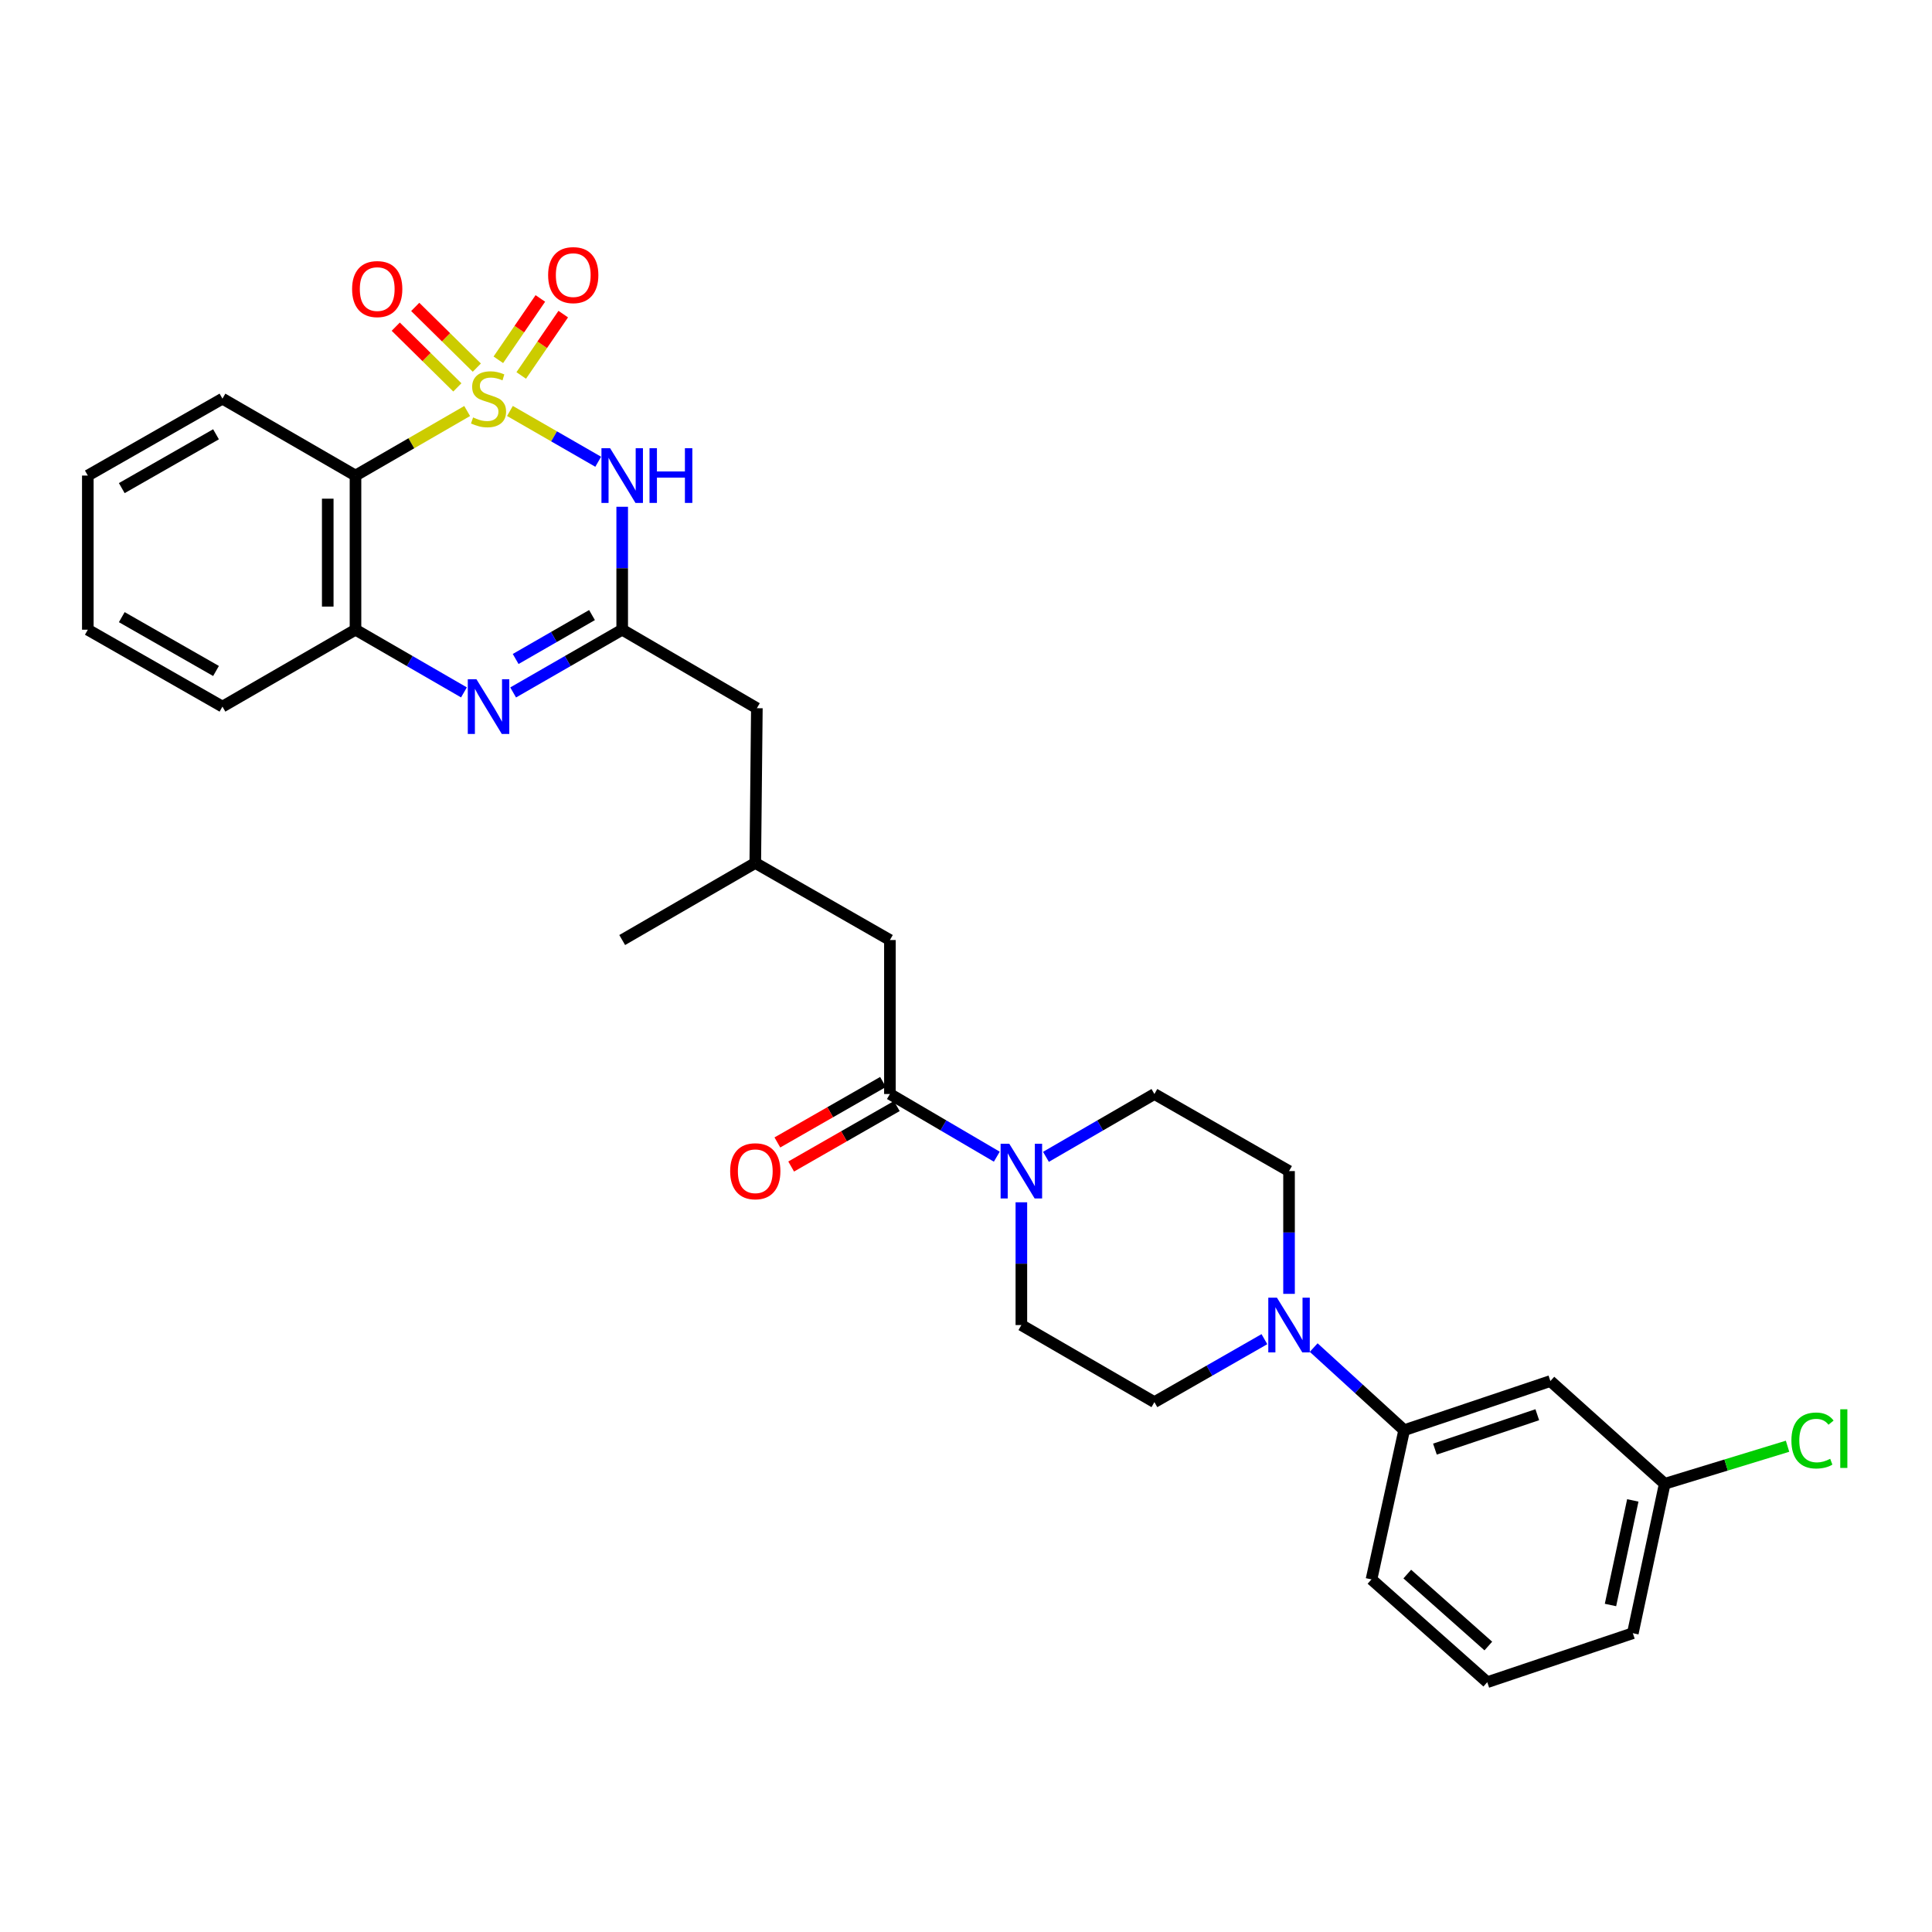 <?xml version='1.0' encoding='iso-8859-1'?>
<svg version='1.1' baseProfile='full'
              xmlns='http://www.w3.org/2000/svg'
                      xmlns:rdkit='http://www.rdkit.org/xml'
                      xmlns:xlink='http://www.w3.org/1999/xlink'
                  xml:space='preserve'
width='1000px' height='1000px' viewBox='0 0 1000 1000'>
<!-- END OF HEADER -->
<rect style='opacity:1.0;fill:#FFFFFF;stroke:none' width='1000' height='1000' x='0' y='0'> </rect>
<path class='bond-0' d='M 263.942,212.716 L 286.788,225.86' style='fill:none;fill-rule:evenodd;stroke:#CCCC00;stroke-width:6px;stroke-linecap:butt;stroke-linejoin:miter;stroke-opacity:1' />
<path class='bond-0' d='M 286.788,225.86 L 309.633,239.005' style='fill:none;fill-rule:evenodd;stroke:#0000FF;stroke-width:6px;stroke-linecap:butt;stroke-linejoin:miter;stroke-opacity:1' />
<path class='bond-1' d='M 241.798,212.741 L 212.901,229.445' style='fill:none;fill-rule:evenodd;stroke:#CCCC00;stroke-width:6px;stroke-linecap:butt;stroke-linejoin:miter;stroke-opacity:1' />
<path class='bond-1' d='M 212.901,229.445 L 184.003,246.149' style='fill:none;fill-rule:evenodd;stroke:#000000;stroke-width:6px;stroke-linecap:butt;stroke-linejoin:miter;stroke-opacity:1' />
<path class='bond-8' d='M 246.805,190.285 L 230.862,174.569' style='fill:none;fill-rule:evenodd;stroke:#CCCC00;stroke-width:6px;stroke-linecap:butt;stroke-linejoin:miter;stroke-opacity:1' />
<path class='bond-8' d='M 230.862,174.569 L 214.919,158.854' style='fill:none;fill-rule:evenodd;stroke:#FF0000;stroke-width:6px;stroke-linecap:butt;stroke-linejoin:miter;stroke-opacity:1' />
<path class='bond-8' d='M 236.723,200.513 L 220.78,184.797' style='fill:none;fill-rule:evenodd;stroke:#CCCC00;stroke-width:6px;stroke-linecap:butt;stroke-linejoin:miter;stroke-opacity:1' />
<path class='bond-8' d='M 220.78,184.797 L 204.837,169.082' style='fill:none;fill-rule:evenodd;stroke:#FF0000;stroke-width:6px;stroke-linecap:butt;stroke-linejoin:miter;stroke-opacity:1' />
<path class='bond-9' d='M 269.789,194.34 L 280.66,178.463' style='fill:none;fill-rule:evenodd;stroke:#CCCC00;stroke-width:6px;stroke-linecap:butt;stroke-linejoin:miter;stroke-opacity:1' />
<path class='bond-9' d='M 280.66,178.463 L 291.532,162.585' style='fill:none;fill-rule:evenodd;stroke:#FF0000;stroke-width:6px;stroke-linecap:butt;stroke-linejoin:miter;stroke-opacity:1' />
<path class='bond-9' d='M 257.939,186.226 L 268.811,170.349' style='fill:none;fill-rule:evenodd;stroke:#CCCC00;stroke-width:6px;stroke-linecap:butt;stroke-linejoin:miter;stroke-opacity:1' />
<path class='bond-9' d='M 268.811,170.349 L 279.683,154.471' style='fill:none;fill-rule:evenodd;stroke:#FF0000;stroke-width:6px;stroke-linecap:butt;stroke-linejoin:miter;stroke-opacity:1' />
<path class='bond-2' d='M 322.049,262.303 L 322.049,294.119' style='fill:none;fill-rule:evenodd;stroke:#0000FF;stroke-width:6px;stroke-linecap:butt;stroke-linejoin:miter;stroke-opacity:1' />
<path class='bond-2' d='M 322.049,294.119 L 322.049,325.935' style='fill:none;fill-rule:evenodd;stroke:#000000;stroke-width:6px;stroke-linecap:butt;stroke-linejoin:miter;stroke-opacity:1' />
<path class='bond-4' d='M 184.003,246.149 L 184.003,325.935' style='fill:none;fill-rule:evenodd;stroke:#000000;stroke-width:6px;stroke-linecap:butt;stroke-linejoin:miter;stroke-opacity:1' />
<path class='bond-4' d='M 169.642,258.117 L 169.642,313.967' style='fill:none;fill-rule:evenodd;stroke:#000000;stroke-width:6px;stroke-linecap:butt;stroke-linejoin:miter;stroke-opacity:1' />
<path class='bond-21' d='M 184.003,246.149 L 115.14,206.343' style='fill:none;fill-rule:evenodd;stroke:#000000;stroke-width:6px;stroke-linecap:butt;stroke-linejoin:miter;stroke-opacity:1' />
<path class='bond-18' d='M 322.049,325.935 L 391.751,366.562' style='fill:none;fill-rule:evenodd;stroke:#000000;stroke-width:6px;stroke-linecap:butt;stroke-linejoin:miter;stroke-opacity:1' />
<path class='bond-30' d='M 322.049,325.935 L 293.826,342.174' style='fill:none;fill-rule:evenodd;stroke:#000000;stroke-width:6px;stroke-linecap:butt;stroke-linejoin:miter;stroke-opacity:1' />
<path class='bond-30' d='M 293.826,342.174 L 265.602,358.413' style='fill:none;fill-rule:evenodd;stroke:#0000FF;stroke-width:6px;stroke-linecap:butt;stroke-linejoin:miter;stroke-opacity:1' />
<path class='bond-30' d='M 306.42,318.358 L 286.664,329.726' style='fill:none;fill-rule:evenodd;stroke:#000000;stroke-width:6px;stroke-linecap:butt;stroke-linejoin:miter;stroke-opacity:1' />
<path class='bond-30' d='M 286.664,329.726 L 266.907,341.093' style='fill:none;fill-rule:evenodd;stroke:#0000FF;stroke-width:6px;stroke-linecap:butt;stroke-linejoin:miter;stroke-opacity:1' />
<path class='bond-3' d='M 240.138,358.383 L 212.071,342.159' style='fill:none;fill-rule:evenodd;stroke:#0000FF;stroke-width:6px;stroke-linecap:butt;stroke-linejoin:miter;stroke-opacity:1' />
<path class='bond-3' d='M 212.071,342.159 L 184.003,325.935' style='fill:none;fill-rule:evenodd;stroke:#000000;stroke-width:6px;stroke-linecap:butt;stroke-linejoin:miter;stroke-opacity:1' />
<path class='bond-23' d='M 184.003,325.935 L 115.14,365.74' style='fill:none;fill-rule:evenodd;stroke:#000000;stroke-width:6px;stroke-linecap:butt;stroke-linejoin:miter;stroke-opacity:1' />
<path class='bond-5' d='M 515.944,598.699 L 488.279,582.479' style='fill:none;fill-rule:evenodd;stroke:#0000FF;stroke-width:6px;stroke-linecap:butt;stroke-linejoin:miter;stroke-opacity:1' />
<path class='bond-5' d='M 488.279,582.479 L 460.614,566.259' style='fill:none;fill-rule:evenodd;stroke:#000000;stroke-width:6px;stroke-linecap:butt;stroke-linejoin:miter;stroke-opacity:1' />
<path class='bond-13' d='M 541.385,598.778 L 569.452,582.518' style='fill:none;fill-rule:evenodd;stroke:#0000FF;stroke-width:6px;stroke-linecap:butt;stroke-linejoin:miter;stroke-opacity:1' />
<path class='bond-13' d='M 569.452,582.518 L 597.519,566.259' style='fill:none;fill-rule:evenodd;stroke:#000000;stroke-width:6px;stroke-linecap:butt;stroke-linejoin:miter;stroke-opacity:1' />
<path class='bond-14' d='M 528.656,622.304 L 528.656,654.077' style='fill:none;fill-rule:evenodd;stroke:#0000FF;stroke-width:6px;stroke-linecap:butt;stroke-linejoin:miter;stroke-opacity:1' />
<path class='bond-14' d='M 528.656,654.077 L 528.656,685.85' style='fill:none;fill-rule:evenodd;stroke:#000000;stroke-width:6px;stroke-linecap:butt;stroke-linejoin:miter;stroke-opacity:1' />
<path class='bond-6' d='M 460.614,566.259 L 460.614,486.56' style='fill:none;fill-rule:evenodd;stroke:#000000;stroke-width:6px;stroke-linecap:butt;stroke-linejoin:miter;stroke-opacity:1' />
<path class='bond-17' d='M 457.047,560.027 L 429.708,575.678' style='fill:none;fill-rule:evenodd;stroke:#000000;stroke-width:6px;stroke-linecap:butt;stroke-linejoin:miter;stroke-opacity:1' />
<path class='bond-17' d='M 429.708,575.678 L 402.369,591.329' style='fill:none;fill-rule:evenodd;stroke:#FF0000;stroke-width:6px;stroke-linecap:butt;stroke-linejoin:miter;stroke-opacity:1' />
<path class='bond-17' d='M 464.182,572.491 L 436.843,588.142' style='fill:none;fill-rule:evenodd;stroke:#000000;stroke-width:6px;stroke-linecap:butt;stroke-linejoin:miter;stroke-opacity:1' />
<path class='bond-17' d='M 436.843,588.142 L 409.504,603.792' style='fill:none;fill-rule:evenodd;stroke:#FF0000;stroke-width:6px;stroke-linecap:butt;stroke-linejoin:miter;stroke-opacity:1' />
<path class='bond-7' d='M 654.457,693.148 L 625.988,709.446' style='fill:none;fill-rule:evenodd;stroke:#0000FF;stroke-width:6px;stroke-linecap:butt;stroke-linejoin:miter;stroke-opacity:1' />
<path class='bond-7' d='M 625.988,709.446 L 597.519,725.744' style='fill:none;fill-rule:evenodd;stroke:#000000;stroke-width:6px;stroke-linecap:butt;stroke-linejoin:miter;stroke-opacity:1' />
<path class='bond-10' d='M 679.962,697.501 L 703.375,718.883' style='fill:none;fill-rule:evenodd;stroke:#0000FF;stroke-width:6px;stroke-linecap:butt;stroke-linejoin:miter;stroke-opacity:1' />
<path class='bond-10' d='M 703.375,718.883 L 726.789,740.265' style='fill:none;fill-rule:evenodd;stroke:#000000;stroke-width:6px;stroke-linecap:butt;stroke-linejoin:miter;stroke-opacity:1' />
<path class='bond-32' d='M 667.205,669.698 L 667.205,637.925' style='fill:none;fill-rule:evenodd;stroke:#0000FF;stroke-width:6px;stroke-linecap:butt;stroke-linejoin:miter;stroke-opacity:1' />
<path class='bond-32' d='M 667.205,637.925 L 667.205,606.152' style='fill:none;fill-rule:evenodd;stroke:#000000;stroke-width:6px;stroke-linecap:butt;stroke-linejoin:miter;stroke-opacity:1' />
<path class='bond-11' d='M 726.789,740.265 L 802.474,714.829' style='fill:none;fill-rule:evenodd;stroke:#000000;stroke-width:6px;stroke-linecap:butt;stroke-linejoin:miter;stroke-opacity:1' />
<path class='bond-11' d='M 742.717,750.063 L 795.697,732.258' style='fill:none;fill-rule:evenodd;stroke:#000000;stroke-width:6px;stroke-linecap:butt;stroke-linejoin:miter;stroke-opacity:1' />
<path class='bond-24' d='M 726.789,740.265 L 709.882,817.498' style='fill:none;fill-rule:evenodd;stroke:#000000;stroke-width:6px;stroke-linecap:butt;stroke-linejoin:miter;stroke-opacity:1' />
<path class='bond-19' d='M 802.474,714.829 L 861.66,768.006' style='fill:none;fill-rule:evenodd;stroke:#000000;stroke-width:6px;stroke-linecap:butt;stroke-linejoin:miter;stroke-opacity:1' />
<path class='bond-12' d='M 460.614,486.56 L 390.929,446.667' style='fill:none;fill-rule:evenodd;stroke:#000000;stroke-width:6px;stroke-linecap:butt;stroke-linejoin:miter;stroke-opacity:1' />
<path class='bond-16' d='M 597.519,566.259 L 667.205,606.152' style='fill:none;fill-rule:evenodd;stroke:#000000;stroke-width:6px;stroke-linecap:butt;stroke-linejoin:miter;stroke-opacity:1' />
<path class='bond-15' d='M 528.656,685.85 L 597.519,725.744' style='fill:none;fill-rule:evenodd;stroke:#000000;stroke-width:6px;stroke-linecap:butt;stroke-linejoin:miter;stroke-opacity:1' />
<path class='bond-20' d='M 391.751,366.562 L 390.929,446.667' style='fill:none;fill-rule:evenodd;stroke:#000000;stroke-width:6px;stroke-linecap:butt;stroke-linejoin:miter;stroke-opacity:1' />
<path class='bond-22' d='M 861.66,768.006 L 893.445,758.289' style='fill:none;fill-rule:evenodd;stroke:#000000;stroke-width:6px;stroke-linecap:butt;stroke-linejoin:miter;stroke-opacity:1' />
<path class='bond-22' d='M 893.445,758.289 L 925.231,748.571' style='fill:none;fill-rule:evenodd;stroke:#00CC00;stroke-width:6px;stroke-linecap:butt;stroke-linejoin:miter;stroke-opacity:1' />
<path class='bond-33' d='M 861.66,768.006 L 845.152,845.343' style='fill:none;fill-rule:evenodd;stroke:#000000;stroke-width:6px;stroke-linecap:butt;stroke-linejoin:miter;stroke-opacity:1' />
<path class='bond-33' d='M 845.138,776.609 L 833.583,830.745' style='fill:none;fill-rule:evenodd;stroke:#000000;stroke-width:6px;stroke-linecap:butt;stroke-linejoin:miter;stroke-opacity:1' />
<path class='bond-27' d='M 390.929,446.667 L 322.049,486.56' style='fill:none;fill-rule:evenodd;stroke:#000000;stroke-width:6px;stroke-linecap:butt;stroke-linejoin:miter;stroke-opacity:1' />
<path class='bond-28' d='M 115.14,206.343 L 45.455,246.149' style='fill:none;fill-rule:evenodd;stroke:#000000;stroke-width:6px;stroke-linecap:butt;stroke-linejoin:miter;stroke-opacity:1' />
<path class='bond-28' d='M 111.81,224.784 L 63.031,252.648' style='fill:none;fill-rule:evenodd;stroke:#000000;stroke-width:6px;stroke-linecap:butt;stroke-linejoin:miter;stroke-opacity:1' />
<path class='bond-31' d='M 115.14,365.74 L 45.455,325.935' style='fill:none;fill-rule:evenodd;stroke:#000000;stroke-width:6px;stroke-linecap:butt;stroke-linejoin:miter;stroke-opacity:1' />
<path class='bond-31' d='M 111.81,347.299 L 63.031,319.435' style='fill:none;fill-rule:evenodd;stroke:#000000;stroke-width:6px;stroke-linecap:butt;stroke-linejoin:miter;stroke-opacity:1' />
<path class='bond-25' d='M 709.882,817.498 L 769.81,870.699' style='fill:none;fill-rule:evenodd;stroke:#000000;stroke-width:6px;stroke-linecap:butt;stroke-linejoin:miter;stroke-opacity:1' />
<path class='bond-25' d='M 728.406,814.738 L 770.355,851.979' style='fill:none;fill-rule:evenodd;stroke:#000000;stroke-width:6px;stroke-linecap:butt;stroke-linejoin:miter;stroke-opacity:1' />
<path class='bond-26' d='M 769.81,870.699 L 845.152,845.343' style='fill:none;fill-rule:evenodd;stroke:#000000;stroke-width:6px;stroke-linecap:butt;stroke-linejoin:miter;stroke-opacity:1' />
<path class='bond-29' d='M 45.455,246.149 L 45.455,325.935' style='fill:none;fill-rule:evenodd;stroke:#000000;stroke-width:6px;stroke-linecap:butt;stroke-linejoin:miter;stroke-opacity:1' />
<path  class='atom-0' d='M 244.867 216.063
Q 245.187 216.183, 246.507 216.743
Q 247.827 217.303, 249.267 217.663
Q 250.747 217.983, 252.187 217.983
Q 254.867 217.983, 256.427 216.703
Q 257.987 215.383, 257.987 213.103
Q 257.987 211.543, 257.187 210.583
Q 256.427 209.623, 255.227 209.103
Q 254.027 208.583, 252.027 207.983
Q 249.507 207.223, 247.987 206.503
Q 246.507 205.783, 245.427 204.263
Q 244.387 202.743, 244.387 200.183
Q 244.387 196.623, 246.787 194.423
Q 249.227 192.223, 254.027 192.223
Q 257.307 192.223, 261.027 193.783
L 260.107 196.863
Q 256.707 195.463, 254.147 195.463
Q 251.387 195.463, 249.867 196.623
Q 248.347 197.743, 248.387 199.703
Q 248.387 201.223, 249.147 202.143
Q 249.947 203.063, 251.067 203.583
Q 252.227 204.103, 254.147 204.703
Q 256.707 205.503, 258.227 206.303
Q 259.747 207.103, 260.827 208.743
Q 261.947 210.343, 261.947 213.103
Q 261.947 217.023, 259.307 219.143
Q 256.707 221.223, 252.347 221.223
Q 249.827 221.223, 247.907 220.663
Q 246.027 220.143, 243.787 219.223
L 244.867 216.063
' fill='#CCCC00'/>
<path  class='atom-1' d='M 315.789 231.989
L 325.069 246.989
Q 325.989 248.469, 327.469 251.149
Q 328.949 253.829, 329.029 253.989
L 329.029 231.989
L 332.789 231.989
L 332.789 260.309
L 328.909 260.309
L 318.949 243.909
Q 317.789 241.989, 316.549 239.789
Q 315.349 237.589, 314.989 236.909
L 314.989 260.309
L 311.309 260.309
L 311.309 231.989
L 315.789 231.989
' fill='#0000FF'/>
<path  class='atom-1' d='M 336.189 231.989
L 340.029 231.989
L 340.029 244.029
L 354.509 244.029
L 354.509 231.989
L 358.349 231.989
L 358.349 260.309
L 354.509 260.309
L 354.509 247.229
L 340.029 247.229
L 340.029 260.309
L 336.189 260.309
L 336.189 231.989
' fill='#0000FF'/>
<path  class='atom-4' d='M 246.607 351.58
L 255.887 366.58
Q 256.807 368.06, 258.287 370.74
Q 259.767 373.42, 259.847 373.58
L 259.847 351.58
L 263.607 351.58
L 263.607 379.9
L 259.727 379.9
L 249.767 363.5
Q 248.607 361.58, 247.367 359.38
Q 246.167 357.18, 245.807 356.5
L 245.807 379.9
L 242.127 379.9
L 242.127 351.58
L 246.607 351.58
' fill='#0000FF'/>
<path  class='atom-6' d='M 522.396 591.992
L 531.676 606.992
Q 532.596 608.472, 534.076 611.152
Q 535.556 613.832, 535.636 613.992
L 535.636 591.992
L 539.396 591.992
L 539.396 620.312
L 535.516 620.312
L 525.556 603.912
Q 524.396 601.992, 523.156 599.792
Q 521.956 597.592, 521.596 596.912
L 521.596 620.312
L 517.916 620.312
L 517.916 591.992
L 522.396 591.992
' fill='#0000FF'/>
<path  class='atom-8' d='M 660.945 671.69
L 670.225 686.69
Q 671.145 688.17, 672.625 690.85
Q 674.105 693.53, 674.185 693.69
L 674.185 671.69
L 677.945 671.69
L 677.945 700.01
L 674.065 700.01
L 664.105 683.61
Q 662.945 681.69, 661.705 679.49
Q 660.505 677.29, 660.145 676.61
L 660.145 700.01
L 656.465 700.01
L 656.465 671.69
L 660.945 671.69
' fill='#0000FF'/>
<path  class='atom-9' d='M 182.245 149.623
Q 182.245 142.823, 185.605 139.023
Q 188.965 135.223, 195.245 135.223
Q 201.525 135.223, 204.885 139.023
Q 208.245 142.823, 208.245 149.623
Q 208.245 156.503, 204.845 160.423
Q 201.445 164.303, 195.245 164.303
Q 189.005 164.303, 185.605 160.423
Q 182.245 156.543, 182.245 149.623
M 195.245 161.103
Q 199.565 161.103, 201.885 158.223
Q 204.245 155.303, 204.245 149.623
Q 204.245 144.063, 201.885 141.263
Q 199.565 138.423, 195.245 138.423
Q 190.925 138.423, 188.565 141.223
Q 186.245 144.023, 186.245 149.623
Q 186.245 155.343, 188.565 158.223
Q 190.925 161.103, 195.245 161.103
' fill='#FF0000'/>
<path  class='atom-10' d='M 283.709 142.395
Q 283.709 135.595, 287.069 131.795
Q 290.429 127.995, 296.709 127.995
Q 302.989 127.995, 306.349 131.795
Q 309.709 135.595, 309.709 142.395
Q 309.709 149.275, 306.309 153.195
Q 302.909 157.075, 296.709 157.075
Q 290.469 157.075, 287.069 153.195
Q 283.709 149.315, 283.709 142.395
M 296.709 153.875
Q 301.029 153.875, 303.349 150.995
Q 305.709 148.075, 305.709 142.395
Q 305.709 136.835, 303.349 134.035
Q 301.029 131.195, 296.709 131.195
Q 292.389 131.195, 290.029 133.995
Q 287.709 136.795, 287.709 142.395
Q 287.709 148.115, 290.029 150.995
Q 292.389 153.875, 296.709 153.875
' fill='#FF0000'/>
<path  class='atom-18' d='M 377.929 606.232
Q 377.929 599.432, 381.289 595.632
Q 384.649 591.832, 390.929 591.832
Q 397.209 591.832, 400.569 595.632
Q 403.929 599.432, 403.929 606.232
Q 403.929 613.112, 400.529 617.032
Q 397.129 620.912, 390.929 620.912
Q 384.689 620.912, 381.289 617.032
Q 377.929 613.152, 377.929 606.232
M 390.929 617.712
Q 395.249 617.712, 397.569 614.832
Q 399.929 611.912, 399.929 606.232
Q 399.929 600.672, 397.569 597.872
Q 395.249 595.032, 390.929 595.032
Q 386.609 595.032, 384.249 597.832
Q 381.929 600.632, 381.929 606.232
Q 381.929 611.952, 384.249 614.832
Q 386.609 617.712, 390.929 617.712
' fill='#FF0000'/>
<path  class='atom-23' d='M 927.231 745.601
Q 927.231 738.561, 930.511 734.881
Q 933.831 731.161, 940.111 731.161
Q 945.951 731.161, 949.071 735.281
L 946.431 737.441
Q 944.151 734.441, 940.111 734.441
Q 935.831 734.441, 933.551 737.321
Q 931.311 740.161, 931.311 745.601
Q 931.311 751.201, 933.631 754.081
Q 935.991 756.961, 940.551 756.961
Q 943.671 756.961, 947.311 755.081
L 948.431 758.081
Q 946.951 759.041, 944.711 759.601
Q 942.471 760.161, 939.991 760.161
Q 933.831 760.161, 930.511 756.401
Q 927.231 752.641, 927.231 745.601
' fill='#00CC00'/>
<path  class='atom-23' d='M 952.511 729.441
L 956.191 729.441
L 956.191 759.801
L 952.511 759.801
L 952.511 729.441
' fill='#00CC00'/>
</svg>
